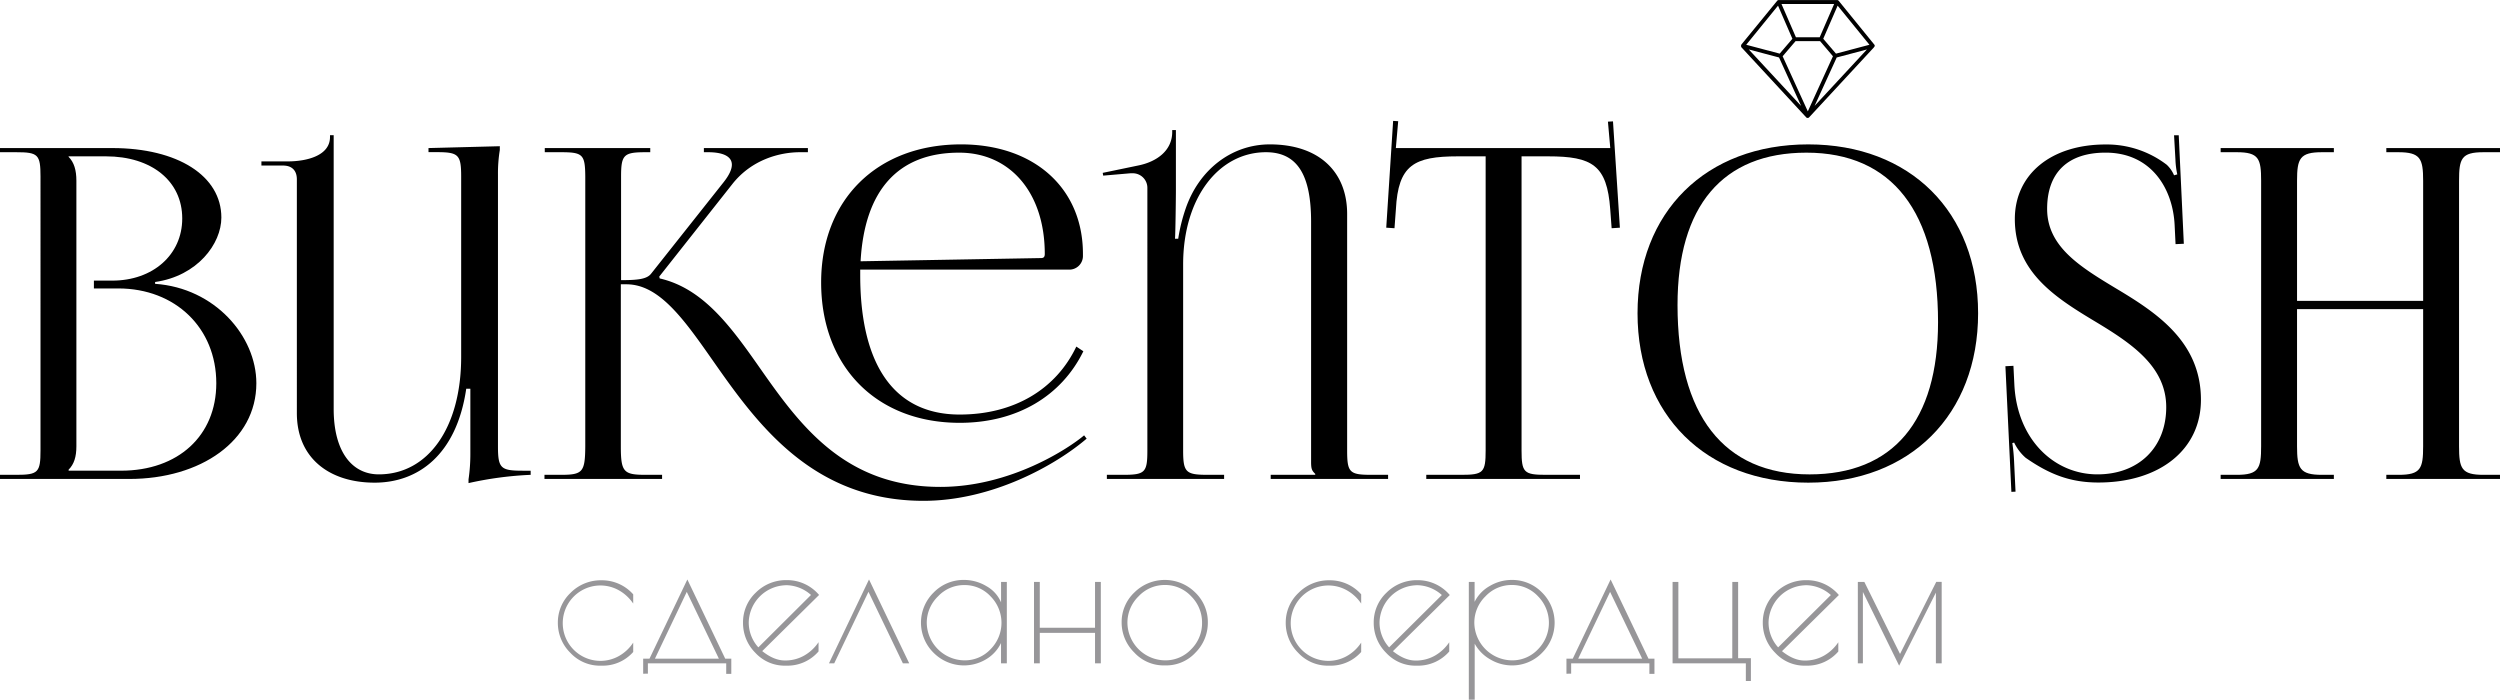 <?xml version="1.0" encoding="UTF-8"?> <svg xmlns="http://www.w3.org/2000/svg" viewBox="0 0 1066.59 298.49"> <defs> <style>.cls-1{fill:#979699;}</style> </defs> <g id="Layer_2" data-name="Layer 2"> <g id="Layer_1-2" data-name="Layer 1"> <path class="cls-1" d="M256.78,284h-.7a17.16,17.16,0,0,1-12.74-5.48A17.87,17.87,0,0,1,238,265.69a17.38,17.38,0,0,1,5.41-12.75,18.15,18.15,0,0,1,13.29-5.37,17.77,17.77,0,0,1,13.45,6v3.94a17.89,17.89,0,0,0-6.07-5.64,16.08,16.08,0,1,0,0,28,17.62,17.62,0,0,0,6.07-5.71v4A17.34,17.34,0,0,1,256.78,284Z"></path> <path class="cls-1" d="M274.4,287.44V281h2.7l16.15-33.77L309.4,281H312v6.49h-2.17V283H276.41v4.4ZM293,252.52,279.42,281h27.27Z"></path> <path class="cls-1" d="M335.75,284h-.85a17,17,0,0,1-12.64-5.49A17.93,17.93,0,0,1,317,265.62a17.34,17.34,0,0,1,5.41-12.75,18.22,18.22,0,0,1,13.37-5.37,17.81,17.81,0,0,1,13.67,6.33l-24.26,23.95q5,4,9.66,4a16.2,16.2,0,0,0,8.3-2.12,18.31,18.31,0,0,0,6.07-5.68v3.94A17.48,17.48,0,0,1,335.75,284Zm-.66-34.31a16.25,16.25,0,0,0-15.65,15.68,15.82,15.82,0,0,0,4.1,10.82L346,253.83A16.18,16.18,0,0,0,335.09,249.66Z"></path> <path class="cls-1" d="M355.91,283h-2.24l17.08-35.78L387.9,283h-2.7l-14.68-30.52Z"></path> <path class="cls-1" d="M429.55,248.27V283h-2.48v-8.66a16.19,16.19,0,0,1-6.49,7,18.27,18.27,0,0,1-22.25-2.82,18,18,0,0,1,0-25.73,17.77,17.77,0,0,1,13-5.37,18.51,18.51,0,0,1,9.47,2.63,14.23,14.23,0,0,1,6.29,6.95v-8.73Zm-34.16,17.46a16.26,16.26,0,0,0,16,16A15,15,0,0,0,422.59,277a16,16,0,0,0,0-22.6,15,15,0,0,0-11.16-4.79,15.23,15.23,0,0,0-11.24,4.83A15.62,15.62,0,0,0,395.39,265.73Z"></path> <path class="cls-1" d="M467.18,248.27h2.47V283h-2.47V270H443.61V283h-2.47V248.27h2.47v19.55h23.57Z"></path> <path class="cls-1" d="M478.53,265.5a17.34,17.34,0,0,1,5.41-12.71,18.42,18.42,0,0,1,26,0,17.42,17.42,0,0,1,5.37,12.75,18,18,0,0,1-5.25,12.86,17,17,0,0,1-12.75,5.49h-.77a17,17,0,0,1-12.64-5.53A17.88,17.88,0,0,1,478.53,265.5Zm34.31.19a15.71,15.71,0,0,0-4.67-11.32A15.08,15.08,0,0,0,497,249.58a15.24,15.24,0,0,0-11.24,4.83A15.61,15.61,0,0,0,481,265.73a16.24,16.24,0,0,0,16,16A15,15,0,0,0,508.2,277,15.58,15.58,0,0,0,512.84,265.69Z"></path> <path class="cls-1" d="M567.31,284h-.69a17.17,17.17,0,0,1-12.75-5.48,17.86,17.86,0,0,1-5.33-12.87A17.34,17.34,0,0,1,554,252.94a18.11,18.11,0,0,1,13.28-5.37,17.77,17.77,0,0,1,13.45,6v3.94a17.89,17.89,0,0,0-6.07-5.64,16.08,16.08,0,1,0,0,28,17.62,17.62,0,0,0,6.07-5.71v4A17.34,17.34,0,0,1,567.31,284Z"></path> <path class="cls-1" d="M604.86,284H604a16.94,16.94,0,0,1-12.63-5.49,17.93,17.93,0,0,1-5.29-12.86,17.34,17.34,0,0,1,5.41-12.75,18.21,18.21,0,0,1,13.36-5.37,17.81,17.81,0,0,1,13.68,6.33l-24.26,23.95q5,4,9.66,4a16.22,16.22,0,0,0,8.3-2.12,18.31,18.31,0,0,0,6.07-5.68v3.94A17.49,17.49,0,0,1,604.86,284Zm-.65-34.31a16.25,16.25,0,0,0-15.65,15.68,15.81,15.81,0,0,0,4.09,10.82l22.49-22.33A16.2,16.2,0,0,0,604.21,249.66Z"></path> <path class="cls-1" d="M626.65,298.49V248.27h2.47v8.5a15.88,15.88,0,0,1,6.53-6.8,18.33,18.33,0,0,1,9.24-2.55,17.73,17.73,0,0,1,13,5.37,18.1,18.1,0,0,1,0,25.73,17.73,17.73,0,0,1-13,5.37,18.06,18.06,0,0,1-9-2.51,17.22,17.22,0,0,1-6.73-6.76v23.87ZM629,265.73a16.24,16.24,0,0,0,16,16A15,15,0,0,0,656.17,277a16.06,16.06,0,0,0,0-22.6A15.08,15.08,0,0,0,645,249.58a15.26,15.26,0,0,0-11.24,4.83A15.61,15.61,0,0,0,629,265.73Z"></path> <path class="cls-1" d="M668.3,287.44V281H671l16.15-33.77L703.3,281h2.55v6.49h-2.16V283H670.31v4.4Zm18.62-34.92L673.32,281H700.6Z"></path> <path class="cls-1" d="M739.07,248.27h2.48V280.8H747v9.73h-2.16V283H713.58V248.27h2.47v32.61h23Z"></path> <path class="cls-1" d="M770.83,284H770a16.91,16.91,0,0,1-12.63-5.49,17.94,17.94,0,0,1-5.3-12.86,17.38,17.38,0,0,1,5.41-12.75,18.23,18.23,0,0,1,13.37-5.37,17.84,17.84,0,0,1,13.68,6.33l-24.27,23.95q5,4,9.66,4a16.26,16.26,0,0,0,8.31-2.12,18.28,18.28,0,0,0,6.06-5.68v3.94A17.47,17.47,0,0,1,770.83,284Zm-.66-34.31a16.25,16.25,0,0,0-15.64,15.68,15.81,15.81,0,0,0,4.09,10.82l22.49-22.33A16.2,16.2,0,0,0,770.17,249.66Z"></path> <path class="cls-1" d="M792.62,283V248.27h2.78L810.62,279l15.45-30.75h2.32V283h-2.47V252.83L810.24,284l-15.46-31.45V283Z"></path> <path d="M799.82,19.77a.51.51,0,0,0,0-.13.67.67,0,0,0,0-.2s0-.06,0-.08,0,0,0,0a.88.88,0,0,0-.09-.2l-.05-.09h0L784.42.31l0,0a.7.7,0,0,0-.19-.15s-.05-.05-.08-.06h0a.71.71,0,0,0-.32-.07h-25a.77.77,0,0,0-.32.07h0s-.06,0-.09.06a.7.7,0,0,0-.19.15,0,0,0,0,0,0,0L742.9,19.05h0l0,.09a.88.88,0,0,0-.09.2v0s0,.05,0,.08a1.34,1.34,0,0,0,0,.2l0,.13a1,1,0,0,0,0,.16l.08.12s0,.06,0,.08l27.74,30,0,0a1,1,0,0,0,.21.15l.08,0a.72.72,0,0,0,.29.06.77.77,0,0,0,.3-.06l.07,0a.8.8,0,0,0,.21-.15l0,0,27.74-29.95s0-.06,0-.08a.83.83,0,0,0,.08-.12ZM758.57,2.41l6.13,14.13-5.42,6.34L745,19.1Zm39,16.69-14.28,3.78-5.43-6.34L784,2.41ZM782,24,771.28,47.52,760.54,24l5.5-6.44h10.48Zm-5.66-8.09H766.21l-6.16-14.2h22.46ZM759,24.52l9.42,20.66L746.09,21.1Zm24.61,0,12.89-3.42L774.17,45.18Z"></path> <path d="M0,202.58H6.87c9.43,0,10.41-1,10.41-10.41V75.34c0-9.42-1-10.4-10.41-10.4H0V63.17H47.91c27.92,0,46.53,11.86,46.53,29.65,0,11.19-10.21,24.93-28.27,27.49v.78c25.53,1.77,43.2,22.39,43.2,42.41,0,24.55-23.76,40.84-54.2,40.84H0Zm51.64-1.77c24.39,0,40.64-14.92,40.64-37.31,0-23.56-17.47-40.44-41.82-40.44H40.06v-3.34h7.85c17.28,0,29.84-11,29.84-26.51,0-15.9-13-26.51-32.59-26.51H29.26v.2c2.35,2.36,3.33,5.69,3.33,10.21V190.4c0,4.52-1,7.66-3.33,10v.39Z"></path> <path d="M226.4,202.58a150.31,150.31,0,0,0-26.51,3.53v-1.57a74.83,74.83,0,0,0,.78-11.19V165.86h-1.76c-4.13,28.27-20.62,40.06-39.08,40.06-19.24,0-33.18-10.41-33.18-29.65V76.52c0-3.73-2.06-5.89-5.89-5.89h-9.23V68.86h11.19c8,0,18.07-2.36,18.07-10.4v-.79h1.57V174.5c0,18.26,7.85,27.88,19.24,27.88,21.09,0,35.15-20,35.15-50.07v-77c0-9.42-1.18-10.4-10.61-10.4h-3.33V63.17l30.43-.79V64a61.94,61.94,0,0,0-.79,10.41v116c0,9.43,1.18,10.41,10.61,10.41h3.34Z"></path> <path d="M394,213.67c-47.56,0-71.19-33.15-89.86-59.81-12.46-17.8-22.92-32.57-36.91-32.57h-2.36V190.4c0,11,1.18,12.18,10.6,12.18h7v1.76H232.29v-1.76h7c9.34,0,10.33-1.18,10.41-12.18V75.34c-.08-9.42-1-10.4-10.41-10.4h-6.87V63.17h45v1.77h-1.85c-9.42,0-10.6,1-10.6,10.4v44.18c7.07,0,11-.42,12.81-2.75L308.75,77.7c2.42-3.07,3.49-5.52,3.49-7.42,0-3.73-4.11-5.34-10.17-5.34H300.3V63.17h44.38v1.77h-3.34c-8.72,0-20.62,3.14-28.86,13.54L281.26,118l.19.79c18.56,4.25,30.36,20.53,42.73,38.2,17.05,24.35,36.14,50.74,77,50.74,30.22,0,55.13-16.71,61.34-22l1.08,1.41C450.19,198.61,423.14,213.67,394,213.67Zm-27-96.31c0,38.67,14.72,59.5,42.42,59.5,23.27,0,41.12-10.82,49.78-29l3,2c-9.29,19-28.19,30.53-52.76,30.53-35.47,0-59.11-23.95-59.11-59.89,0-35.34,23.88-58.9,59.69-58.9,31.22,0,52,18.69,52,46.73v1a5.81,5.81,0,0,1-6.09,5.7H367C367,115.78,367,116.57,367,117.36Zm77.17-7.26c1.18,0,1.57-.59,1.57-1.77,0-25.92-14.61-43.2-36.52-43.2-26.17,0-40.38,16.18-42.06,46.34Z"></path> <path d="M472.23,202.58h6.87c9.43,0,10.41-1,10.41-10.41V80.25a6.22,6.22,0,0,0-6.5-6.32,6.74,6.74,0,0,0-.77,0l-11.58,1-.2-1.18,15.12-3.14c7.86-1.57,14.53-6.29,14.53-14.33v-.79h1.57V81.23c0,3.14-.19,18.85-.39,20.62h1.38a73.85,73.85,0,0,1,3.14-12.76C511.5,72.4,525.44,61.6,541.74,61.6c21.2,0,33,11.86,33,29.65V192.17c0,9.43,1,10.41,10.4,10.41h7.07v1.76H542.13v-1.76h19v-.4c-1.38-1.37-1.77-2-1.77-5.1V94.58c0-19.27-5.46-29.64-19.24-29.64-20,0-35.35,19.24-35.35,47.91v79.32c0,9.43,1.18,10.41,10.61,10.41h6.87v1.76H472.23Z"></path> <path d="M608.5,202.58h14.92c9.43,0,10.41-1,10.41-10.41V66.7H622.05c-18.85,0-25.53,3.73-26.51,22.58l-.6,8.09-3.52-.23,2.94-45.56,2.16.13-1,11.46H687l-1-11.27,2.16-.12,2.94,45.36-3.52.23-.6-8.09c-1.37-18.85-7.66-22.58-26.51-22.58H649.15V192.17c0,9.43,1,10.41,10.4,10.41h14.53v1.76H608.5Z"></path> <path d="M698.63,133.66c0-43.24,29.14-72.06,72.84-72.06,43.48,0,72.46,28.82,72.46,72.06s-29,72.26-72.46,72.26C727.77,205.92,698.63,177,698.63,133.66Zm128.21,3.73c0-47-19.65-72.26-56.15-72.26-35.74,0-55,22.75-55,65,0,47,19.72,72.26,56.35,72.26C807.67,202.38,826.84,179.63,826.84,137.39Z"></path> <path d="M859,156.07l.4,8.05c1.15,23.23,16.85,38.26,35.43,38.26,17.62,0,29.36-11.52,29.36-28.67s-14.48-27-29.84-36.26c-17-10.21-34.75-21.16-34.75-44,0-19.09,15.47-31.81,38.68-31.81a42.15,42.15,0,0,1,26.11,8.64,13.25,13.25,0,0,1,3.14,4.51l1.38-.39a35.19,35.19,0,0,1-.79-6.28l-.59-10.41h2L931.7,104l-3.53.16-.4-8.24c-.78-15.51-10-30.8-29.45-30.8-16,0-24.94,8.39-24.94,24,0,16.21,14.25,24.8,29.5,34C920.32,133.54,939,145.93,939,170.57c0,21.17-17.51,35.29-43.78,35.29-12.08,0-21-3.58-31-10.55a20.25,20.25,0,0,1-4.91-6.48l-.78.2a75.85,75.85,0,0,1,.78,8.44l.59,12.29-1.77.08-2.55-53.6Z"></path> <path d="M947.41,202.58h6.87c9.42,0,10.4-2.75,10.4-12.18V77.11c0-9.43-1-12.17-10.4-12.17h-6.87V63.17h48.3v1.77H990.6c-9.42,0-10.6,2.74-10.6,12.17v51.25h53.8V77.11c0-9.43-1.18-12.17-10.6-12.17h-5.11V63.17h48.5v1.77h-7.07c-9.42,0-10.4,2.74-10.4,12.17V190.4c0,9.43,1,12.18,10.4,12.18h7.07v1.76h-48.5v-1.76h5.3c9.43,0,10.41-2.75,10.41-12.18V131.89H980V190.4c0,9.43,1.18,12.18,10.6,12.18h5.11v1.76h-48.3Z"></path> </g> </g> </svg> 